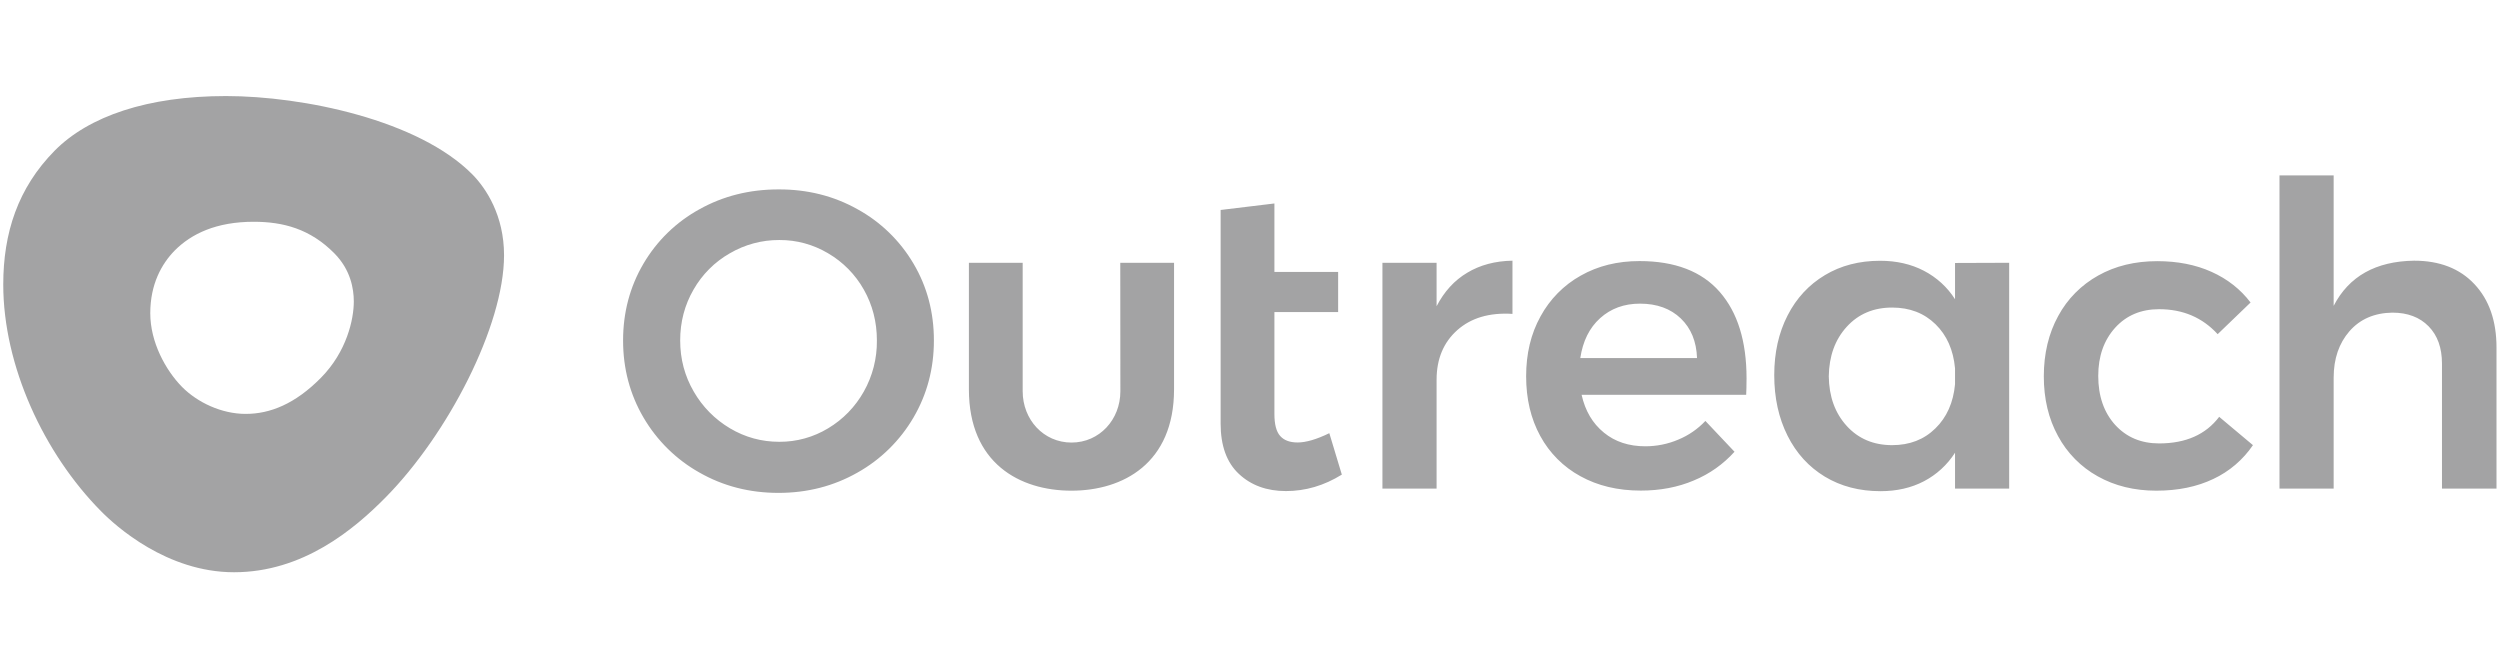 <svg width="168" height="45" viewBox="0 0 168 45" fill="none" xmlns="http://www.w3.org/2000/svg">
<g clip-path="url(#clip0_3615_3650)">
<path d="M15.184 6.455C20.341 6.455 28.129 8.056 31.75 11.727C32.667 12.66 33.872 14.479 33.872 17.154C33.872 21.899 30.093 29.184 25.924 33.414C23.77 35.6 20.341 38.455 15.726 38.455C11.213 38.455 7.772 35.356 6.777 34.34C2.953 30.47 0.219 24.593 0.219 19.121C0.219 15.662 1.194 12.64 3.673 10.126C5.968 7.805 9.926 6.455 15.184 6.455ZM21.564 25.39C23.305 23.628 23.776 21.455 23.776 20.259C23.776 19.391 23.553 18.125 22.482 17.038C20.844 15.373 19.021 14.903 17.046 14.903C14.541 14.903 12.858 15.707 11.736 16.839C10.857 17.739 10.098 19.102 10.098 21.05C10.098 22.992 11.124 24.869 12.233 26.001C13.266 27.043 14.885 27.814 16.51 27.814C18.142 27.814 19.824 27.152 21.564 25.39Z" fill="#1A1A1C" fill-opacity="0.4"/>
<path d="M166.28 19.093C167.268 20.141 167.765 21.562 167.765 23.362V32.833H164.101V24.436C164.101 23.375 163.801 22.539 163.202 21.928C162.603 21.318 161.793 21.009 160.767 21.009C159.556 21.028 158.594 21.446 157.886 22.256C157.179 23.067 156.822 24.108 156.822 25.375V32.833H153.182V11.789H156.822V20.553C157.848 18.566 159.652 17.556 162.227 17.518C163.935 17.518 165.292 18.039 166.28 19.093ZM145.088 20.778C143.877 20.778 142.889 21.195 142.137 22.025C141.384 22.861 141.002 23.934 141.002 25.259C141.002 26.622 141.384 27.715 142.137 28.551C142.895 29.38 143.877 29.798 145.094 29.798C146.885 29.798 148.23 29.2 149.129 28.011L151.398 29.914C150.728 30.898 149.811 31.682 148.74 32.184C147.637 32.711 146.362 32.974 144.903 32.974C143.43 32.974 142.117 32.653 140.97 32.01C139.842 31.386 138.911 30.441 138.3 29.303C137.662 28.14 137.344 26.802 137.344 25.291C137.344 23.761 137.669 22.404 138.312 21.234C138.931 20.083 139.868 19.145 141.002 18.514C142.149 17.871 143.469 17.55 144.967 17.55C146.331 17.55 147.548 17.788 148.619 18.27C149.689 18.752 150.563 19.44 151.238 20.328L149.027 22.456C148 21.337 146.694 20.778 145.088 20.778ZM135.017 17.659V32.833H131.378V30.422C130.861 31.232 130.141 31.894 129.293 32.338C128.446 32.782 127.471 33.007 126.368 33.007C124.947 33.007 123.704 32.679 122.627 32.029C121.556 31.38 120.714 30.461 120.122 29.277C119.529 28.095 119.229 26.738 119.229 25.208C119.229 23.697 119.529 22.359 120.128 21.195C120.721 20.032 121.562 19.132 122.633 18.489C123.704 17.846 124.94 17.524 126.342 17.524C127.445 17.524 128.427 17.749 129.281 18.193C130.135 18.637 130.861 19.292 131.378 20.109V17.672L135.017 17.659ZM130.058 28.789C130.823 28.043 131.263 27.053 131.378 25.825V24.751C131.263 23.517 130.83 22.533 130.065 21.787C129.3 21.041 128.331 20.668 127.152 20.668C125.903 20.668 124.883 21.099 124.099 21.961C123.315 22.822 122.913 23.934 122.894 25.291C122.913 26.654 123.315 27.76 124.099 28.622C124.883 29.483 125.903 29.914 127.152 29.914C128.325 29.914 129.293 29.541 130.058 28.789ZM115.564 19.614C116.769 20.996 117.368 22.931 117.368 25.426C117.368 25.915 117.355 26.288 117.343 26.532H106.284C106.526 27.612 107.024 28.454 107.782 29.072C108.534 29.689 109.465 29.991 110.567 29.991C111.32 29.991 112.072 29.843 112.766 29.548C113.461 29.265 114.086 28.834 114.602 28.287L116.559 30.358C115.8 31.2 114.87 31.856 113.824 32.287C112.754 32.743 111.562 32.968 110.255 32.968C108.725 32.968 107.374 32.647 106.208 32.004C105.067 31.386 104.124 30.441 103.505 29.297C102.868 28.133 102.556 26.796 102.556 25.285C102.556 23.774 102.874 22.43 103.524 21.26C104.149 20.109 105.086 19.157 106.227 18.521C107.387 17.865 108.7 17.544 110.172 17.544C112.562 17.544 114.36 18.238 115.564 19.614ZM114.041 24.07C114.003 22.951 113.64 22.064 112.951 21.401C112.263 20.739 111.345 20.405 110.204 20.405C109.14 20.405 108.247 20.733 107.527 21.382C106.807 22.031 106.367 22.925 106.195 24.063H114.041V24.07ZM98.597 18.328C99.464 17.807 100.478 17.537 101.638 17.518V21.093C100.089 20.996 98.852 21.363 97.928 22.186C97.004 23.009 96.539 24.121 96.539 25.516V32.833H92.899V17.659H96.539V20.578C97.049 19.595 97.731 18.842 98.597 18.328ZM90.171 31.894C88.98 32.634 87.724 33 86.417 33C85.13 33 84.072 32.614 83.256 31.849C82.434 31.084 82.026 29.953 82.026 28.461V14.11L85.64 13.673V18.276H89.923V20.971H85.64V27.812C85.64 28.512 85.767 29.008 86.028 29.297C86.29 29.593 86.679 29.734 87.201 29.734C87.762 29.734 88.47 29.528 89.33 29.11L90.171 31.894ZM75.282 17.659H78.896V26.166C78.896 31.129 75.474 32.974 72 32.974C68.526 32.974 65.11 31.129 65.11 26.166V17.659H68.724V26.294C68.724 28.197 70.126 29.74 72.006 29.74C73.886 29.74 75.289 28.197 75.289 26.294L75.282 17.659ZM57.621 14.059C59.182 14.914 60.483 16.18 61.388 17.717C62.305 19.267 62.758 20.99 62.758 22.88C62.758 24.77 62.299 26.494 61.388 28.056C60.483 29.605 59.182 30.885 57.621 31.759C56.021 32.666 54.255 33.122 52.311 33.122C50.367 33.122 48.602 32.666 47.008 31.759C45.447 30.885 44.147 29.605 43.242 28.056C42.33 26.494 41.871 24.77 41.871 22.88C41.871 20.99 42.33 19.267 43.242 17.717C44.147 16.174 45.447 14.914 47.008 14.059C48.602 13.171 50.374 12.728 52.311 12.728C54.255 12.721 56.027 13.165 57.621 14.059ZM49.042 17.023C48.028 17.601 47.187 18.444 46.607 19.459C46.008 20.495 45.708 21.633 45.708 22.88C45.708 24.127 46.014 25.272 46.62 26.314C47.206 27.336 48.047 28.184 49.054 28.782C50.074 29.387 51.177 29.689 52.375 29.689C53.529 29.695 54.663 29.38 55.651 28.782C56.652 28.184 57.474 27.336 58.048 26.314C58.64 25.265 58.94 24.082 58.927 22.88C58.927 21.633 58.634 20.495 58.048 19.459C57.48 18.45 56.652 17.608 55.651 17.023C54.657 16.431 53.529 16.123 52.375 16.129C51.202 16.123 50.055 16.431 49.042 17.023Z" fill="#1A1A1C" fill-opacity="0.4"/>
</g>
<defs>
<clipPath id="clip0_3615_3650">
<rect width="167.548" height="44.911" fill="white" transform="translate(0.219)"/>
</clipPath>
</defs>
</svg>
